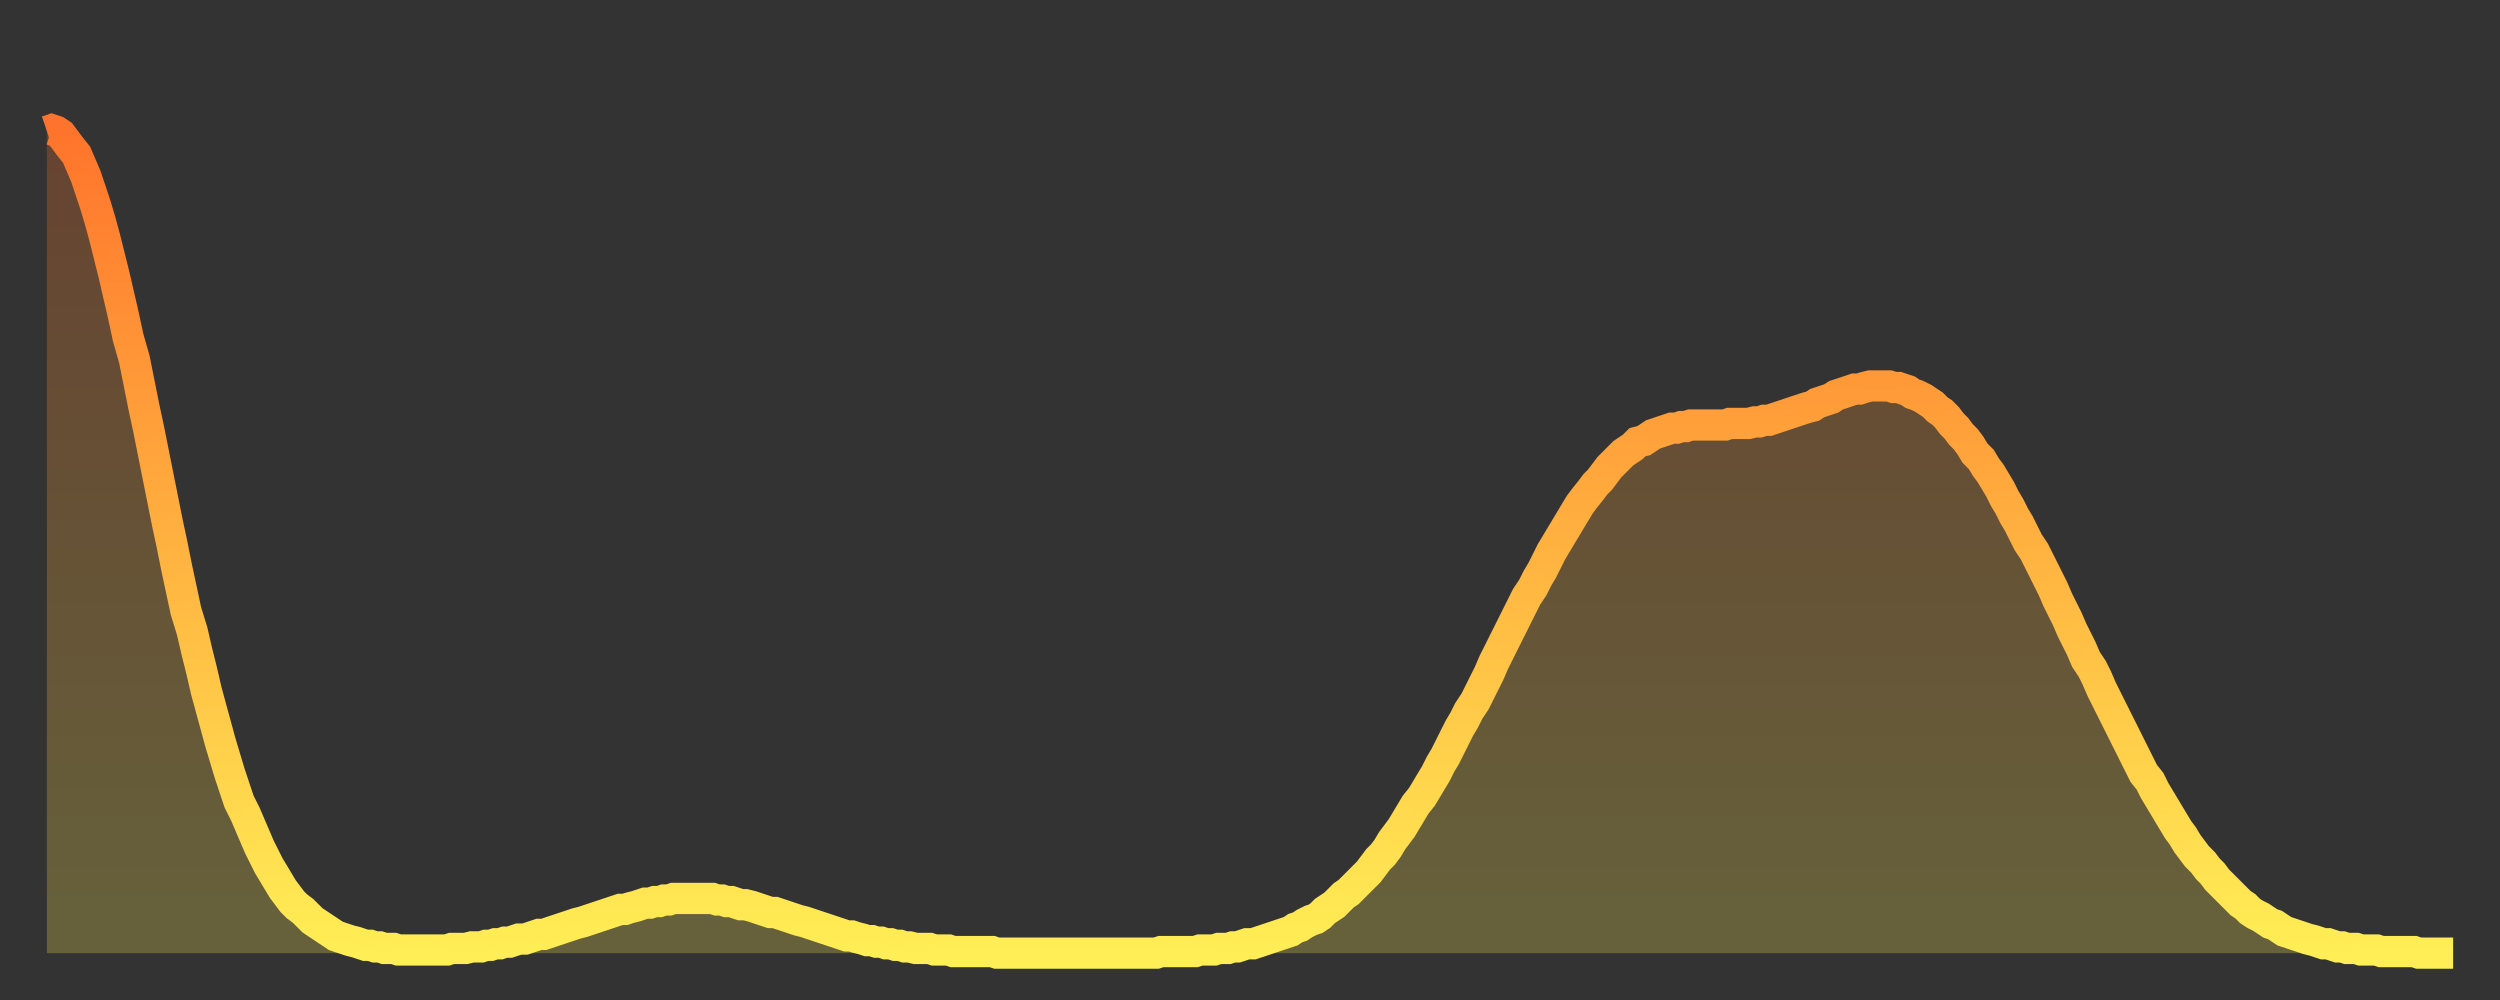 <?xml version="1.0" encoding="utf-8" ?>
<svg baseProfile="full" height="64" version="1.1" width="160" xmlns="http://www.w3.org/2000/svg" xmlns:ev="http://www.w3.org/2001/xml-events" xmlns:xlink="http://www.w3.org/1999/xlink"><rect width="100%" height="100%" fill="#333333" stroke="none"/><defs><linearGradient id="id2566756" x1="0" x2="0" y1="0" y2="1"><stop offset="0%" stop-color="#ff742c" /><stop offset="50%" stop-color="#ffb140" /><stop offset="100%" stop-color="#ffee55" /></linearGradient></defs><g transform="translate(3,3)"><g><path d="M 0.0 5.4 0.3 5.3 0.6 5.4 0.9 5.6 1.2 6.0 1.5 6.4 1.9 6.9 2.2 7.6 2.5 8.3 2.8 9.2 3.1 10.1 3.4 11.1 3.7 12.2 4.0 13.4 4.3 14.6 4.6 15.9 4.9 17.2 5.2 18.6 5.6 20.0 5.9 21.5 6.2 23.0 6.5 24.4 6.8 25.9 7.1 27.4 7.4 28.9 7.7 30.4 8.0 31.8 8.3 33.3 8.6 34.7 8.9 36.1 9.3 37.4 9.6 38.7 9.9 39.9 10.2 41.2 10.5 42.3 10.8 43.4 11.1 44.5 11.4 45.5 11.7 46.5 12.0 47.4 12.3 48.3 12.7 49.1 13.0 49.8 13.3 50.5 13.6 51.2 13.9 51.8 14.2 52.4 14.5 52.9 14.8 53.4 15.1 53.9 15.4 54.3 15.7 54.7 16.0 55.0 16.4 55.3 16.7 55.6 17.0 55.9 17.3 56.1 17.6 56.3 17.9 56.5 18.2 56.7 18.5 56.9 18.8 57.0 19.1 57.1 19.4 57.2 19.8 57.3 20.1 57.4 20.4 57.5 20.7 57.5 21.0 57.6 21.3 57.6 21.6 57.7 21.9 57.7 22.2 57.7 22.5 57.8 22.8 57.8 23.1 57.8 23.5 57.8 23.8 57.8 24.1 57.8 24.4 57.8 24.7 57.8 25.0 57.8 25.3 57.8 25.6 57.8 25.9 57.7 26.2 57.7 26.5 57.7 26.8 57.7 27.2 57.6 27.5 57.6 27.8 57.6 28.1 57.5 28.4 57.5 28.7 57.4 29.0 57.4 29.3 57.3 29.6 57.3 29.9 57.2 30.2 57.1 30.6 57.1 30.9 57.0 31.2 56.9 31.5 56.8 31.8 56.8 32.1 56.7 32.4 56.6 32.7 56.5 33.0 56.4 33.3 56.3 33.6 56.2 33.9 56.1 34.3 56.0 34.6 55.9 34.9 55.8 35.2 55.7 35.5 55.6 35.8 55.5 36.1 55.4 36.4 55.3 36.7 55.2 37.0 55.2 37.3 55.1 37.7 55.0 38.0 54.9 38.3 54.8 38.6 54.8 38.9 54.7 39.2 54.7 39.5 54.6 39.8 54.6 40.1 54.5 40.4 54.5 40.7 54.5 41.0 54.5 41.4 54.5 41.7 54.5 42.0 54.5 42.3 54.5 42.6 54.5 42.9 54.6 43.2 54.6 43.5 54.7 43.8 54.7 44.1 54.8 44.4 54.9 44.7 54.9 45.1 55.0 45.4 55.1 45.7 55.2 46.0 55.3 46.3 55.4 46.6 55.4 46.9 55.5 47.2 55.6 47.5 55.7 47.8 55.8 48.1 55.9 48.5 56.0 48.8 56.1 49.1 56.2 49.4 56.3 49.7 56.4 50.0 56.5 50.3 56.6 50.6 56.7 50.9 56.8 51.2 56.9 51.5 56.9 51.8 57.0 52.2 57.1 52.5 57.2 52.8 57.2 53.1 57.3 53.4 57.3 53.7 57.4 54.0 57.4 54.3 57.5 54.6 57.5 54.9 57.6 55.2 57.6 55.6 57.7 55.9 57.7 56.2 57.7 56.5 57.7 56.8 57.8 57.1 57.8 57.4 57.8 57.7 57.8 58.0 57.9 58.3 57.9 58.6 57.9 58.9 57.9 59.3 57.9 59.6 57.9 59.9 57.9 60.2 57.9 60.5 57.9 60.8 58.0 61.1 58.0 61.4 58.0 61.7 58.0 62.0 58.0 62.3 58.0 62.6 58.0 63.0 58.0 63.3 58.0 63.6 58.0 63.9 58.0 64.2 58.0 64.5 58.0 64.8 58.0 65.1 58.0 65.4 58.0 65.7 58.0 66.0 58.0 66.4 58.0 66.7 58.0 67.0 58.0 67.3 58.0 67.6 58.0 67.9 58.0 68.2 58.0 68.5 58.0 68.8 58.0 69.1 58.0 69.4 58.0 69.7 58.0 70.1 58.0 70.4 58.0 70.7 58.0 71.0 58.0 71.3 57.9 71.6 57.9 71.9 57.9 72.2 57.9 72.5 57.9 72.8 57.9 73.1 57.9 73.5 57.9 73.8 57.8 74.1 57.8 74.4 57.8 74.7 57.8 75.0 57.7 75.3 57.7 75.6 57.7 75.9 57.6 76.2 57.6 76.5 57.5 76.8 57.4 77.2 57.4 77.5 57.3 77.8 57.2 78.1 57.1 78.4 57.0 78.7 56.9 79.0 56.8 79.3 56.7 79.6 56.6 79.9 56.4 80.2 56.3 80.5 56.1 80.9 55.9 81.2 55.8 81.5 55.6 81.8 55.3 82.1 55.1 82.4 54.9 82.7 54.6 83.0 54.3 83.3 54.1 83.6 53.8 83.9 53.5 84.3 53.1 84.6 52.8 84.9 52.4 85.2 52.0 85.5 51.7 85.8 51.3 86.1 50.8 86.4 50.4 86.7 50.0 87.0 49.5 87.3 49.0 87.6 48.5 88.0 48.0 88.3 47.5 88.6 47.0 88.9 46.5 89.2 45.9 89.5 45.4 89.8 44.8 90.1 44.2 90.4 43.6 90.7 43.1 91.0 42.5 91.4 41.9 91.7 41.3 92.0 40.7 92.3 40.1 92.6 39.4 92.9 38.8 93.2 38.2 93.5 37.6 93.8 37.0 94.1 36.4 94.4 35.8 94.7 35.2 95.1 34.6 95.4 34.0 95.7 33.5 96.0 32.9 96.3 32.3 96.6 31.8 96.9 31.3 97.2 30.8 97.5 30.3 97.8 29.8 98.1 29.3 98.4 28.9 98.8 28.4 99.1 28.0 99.4 27.7 99.7 27.3 100.0 26.9 100.3 26.6 100.6 26.3 100.9 26.0 101.2 25.8 101.5 25.6 101.8 25.3 102.2 25.2 102.5 25.0 102.8 24.8 103.1 24.7 103.4 24.6 103.7 24.5 104.0 24.4 104.3 24.4 104.6 24.3 104.9 24.3 105.2 24.2 105.5 24.2 105.9 24.2 106.2 24.2 106.5 24.2 106.8 24.2 107.1 24.2 107.4 24.2 107.7 24.1 108.0 24.1 108.3 24.1 108.6 24.1 108.9 24.1 109.3 24.0 109.6 24.0 109.9 23.9 110.2 23.9 110.5 23.8 110.8 23.7 111.1 23.6 111.4 23.5 111.7 23.4 112.0 23.3 112.3 23.2 112.6 23.1 113.0 23.0 113.3 22.8 113.6 22.7 113.9 22.6 114.2 22.5 114.5 22.3 114.8 22.2 115.1 22.1 115.4 22.0 115.7 21.9 116.0 21.9 116.3 21.8 116.7 21.7 117.0 21.7 117.3 21.7 117.6 21.7 117.9 21.7 118.2 21.8 118.5 21.8 118.8 21.9 119.1 22.0 119.4 22.2 119.7 22.3 120.1 22.5 120.4 22.7 120.7 22.9 121.0 23.2 121.3 23.4 121.6 23.7 121.9 24.1 122.2 24.4 122.5 24.8 122.8 25.1 123.1 25.5 123.4 26.0 123.8 26.4 124.1 26.9 124.4 27.3 124.7 27.8 125.0 28.3 125.3 28.9 125.6 29.4 125.9 30.0 126.2 30.5 126.5 31.1 126.8 31.7 127.2 32.3 127.5 32.9 127.8 33.5 128.1 34.1 128.4 34.7 128.7 35.4 129.0 36.0 129.3 36.6 129.6 37.3 129.9 37.9 130.2 38.5 130.5 39.2 130.9 39.8 131.2 40.4 131.5 41.1 131.8 41.7 132.1 42.3 132.4 42.9 132.7 43.5 133.0 44.1 133.3 44.7 133.6 45.3 133.9 45.9 134.2 46.5 134.6 47.0 134.9 47.6 135.2 48.1 135.5 48.6 135.8 49.1 136.1 49.6 136.4 50.1 136.7 50.5 137.0 51.0 137.3 51.4 137.6 51.8 138.0 52.2 138.3 52.6 138.6 52.9 138.9 53.3 139.2 53.6 139.5 53.9 139.8 54.2 140.1 54.5 140.4 54.8 140.7 55.0 141.0 55.3 141.3 55.5 141.7 55.7 142.0 55.9 142.3 56.1 142.6 56.2 142.9 56.4 143.2 56.6 143.5 56.7 143.8 56.8 144.1 56.9 144.4 57.0 144.7 57.1 145.1 57.2 145.4 57.3 145.7 57.4 146.0 57.4 146.3 57.5 146.6 57.6 146.9 57.6 147.2 57.7 147.5 57.7 147.8 57.7 148.1 57.8 148.4 57.8 148.8 57.8 149.1 57.8 149.4 57.9 149.7 57.9 150.0 57.9 150.3 57.9 150.6 57.9 150.9 57.9 151.2 57.9 151.5 57.9 151.8 58.0 152.1 58.0 152.5 58.0 152.8 58.0 153.1 58.0 153.4 58.0 153.7 58.0 154.0 58.0" fill="none" id="graph-curve" opacity="1" stroke="url(#id2566756)" stroke-width="2" /><path d="M 0 58 L 0.0 5.4 0.3 5.3 0.6 5.4 0.9 5.6 1.2 6.0 1.5 6.4 1.9 6.9 2.2 7.6 2.5 8.3 2.8 9.2 3.1 10.1 3.4 11.1 3.7 12.2 4.0 13.4 4.3 14.6 4.6 15.9 4.9 17.2 5.2 18.6 5.6 20.0 5.9 21.5 6.2 23.0 6.5 24.4 6.8 25.9 7.1 27.4 7.4 28.9 7.7 30.4 8.0 31.8 8.3 33.3 8.6 34.7 8.9 36.1 9.3 37.4 9.6 38.7 9.9 39.9 10.2 41.2 10.5 42.3 10.8 43.4 11.1 44.5 11.4 45.5 11.7 46.5 12.0 47.4 12.3 48.3 12.7 49.1 13.0 49.8 13.3 50.5 13.6 51.2 13.9 51.8 14.2 52.4 14.5 52.9 14.8 53.4 15.1 53.9 15.4 54.3 15.7 54.7 16.0 55.0 16.4 55.3 16.7 55.6 17.0 55.9 17.3 56.1 17.6 56.3 17.9 56.5 18.2 56.7 18.5 56.9 18.8 57.0 19.1 57.1 19.4 57.2 19.8 57.3 20.1 57.4 20.4 57.5 20.7 57.5 21.0 57.6 21.3 57.6 21.6 57.7 21.9 57.7 22.2 57.7 22.5 57.8 22.8 57.8 23.1 57.8 23.5 57.8 23.8 57.8 24.1 57.8 24.4 57.8 24.7 57.8 25.0 57.8 25.3 57.8 25.6 57.8 25.9 57.7 26.2 57.7 26.5 57.7 26.8 57.7 27.2 57.6 27.5 57.6 27.8 57.6 28.1 57.5 28.4 57.5 28.7 57.4 29.0 57.4 29.3 57.3 29.6 57.3 29.9 57.2 30.2 57.1 30.6 57.1 30.9 57.0 31.2 56.9 31.5 56.8 31.8 56.8 32.1 56.7 32.4 56.6 32.7 56.5 33.0 56.4 33.3 56.3 33.6 56.2 33.9 56.1 34.3 56.0 34.6 55.9 34.9 55.8 35.2 55.7 35.5 55.6 35.8 55.5 36.1 55.4 36.4 55.3 36.7 55.2 37.0 55.2 37.3 55.1 37.7 55.0 38.0 54.9 38.3 54.8 38.6 54.8 38.9 54.7 39.2 54.7 39.5 54.6 39.8 54.6 40.1 54.5 40.4 54.5 40.7 54.5 41.0 54.5 41.4 54.5 41.7 54.5 42.0 54.5 42.3 54.5 42.6 54.5 42.9 54.6 43.2 54.6 43.5 54.7 43.8 54.7 44.1 54.8 44.4 54.9 44.7 54.9 45.1 55.0 45.4 55.1 45.7 55.2 46.0 55.3 46.3 55.4 46.6 55.4 46.9 55.5 47.2 55.6 47.5 55.7 47.8 55.8 48.1 55.9 48.5 56.0 48.8 56.1 49.1 56.2 49.4 56.3 49.7 56.4 50.0 56.5 50.3 56.6 50.6 56.7 50.9 56.8 51.2 56.9 51.5 56.9 51.8 57.0 52.2 57.1 52.5 57.2 52.8 57.2 53.1 57.3 53.4 57.3 53.7 57.4 54.0 57.4 54.3 57.5 54.6 57.5 54.9 57.6 55.2 57.6 55.6 57.7 55.9 57.7 56.2 57.7 56.5 57.7 56.8 57.8 57.1 57.8 57.4 57.8 57.7 57.8 58.0 57.9 58.3 57.9 58.6 57.9 58.9 57.9 59.3 57.9 59.6 57.9 59.9 57.9 60.2 57.9 60.5 57.9 60.8 58.0 61.1 58.0 61.4 58.0 61.7 58.0 62.0 58.0 62.3 58.0 62.6 58.0 63.0 58.0 63.3 58.0 63.6 58.0 63.9 58.0 64.2 58.0 64.5 58.0 64.8 58.0 65.1 58.0 65.4 58.0 65.7 58.0 66.0 58.0 66.4 58.0 66.7 58.0 67.0 58.0 67.3 58.0 67.6 58.0 67.9 58.0 68.2 58.0 68.5 58.0 68.8 58.0 69.1 58.0 69.4 58.0 69.7 58.0 70.1 58.0 70.4 58.0 70.7 58.0 71.0 58.0 71.3 57.9 71.6 57.9 71.9 57.9 72.2 57.9 72.5 57.9 72.8 57.9 73.1 57.9 73.5 57.9 73.8 57.8 74.1 57.8 74.4 57.8 74.7 57.8 75.0 57.7 75.3 57.7 75.6 57.7 75.9 57.6 76.2 57.6 76.5 57.5 76.8 57.4 77.2 57.4 77.5 57.3 77.8 57.2 78.1 57.1 78.4 57.0 78.7 56.9 79.0 56.8 79.3 56.7 79.6 56.6 79.9 56.4 80.2 56.3 80.5 56.1 80.9 55.9 81.2 55.8 81.5 55.6 81.8 55.3 82.1 55.1 82.4 54.9 82.7 54.6 83.0 54.3 83.3 54.1 83.6 53.8 83.9 53.5 84.3 53.1 84.6 52.8 84.9 52.4 85.2 52.0 85.5 51.7 85.8 51.3 86.1 50.8 86.4 50.4 86.7 50.0 87.0 49.5 87.3 49.0 87.6 48.5 88.0 48.0 88.3 47.5 88.6 47.0 88.9 46.5 89.2 45.9 89.5 45.4 89.8 44.8 90.1 44.2 90.4 43.6 90.7 43.1 91.0 42.5 91.4 41.9 91.7 41.3 92.0 40.7 92.3 40.1 92.6 39.4 92.9 38.8 93.2 38.2 93.5 37.6 93.8 37.0 94.1 36.4 94.4 35.8 94.7 35.2 95.1 34.6 95.4 34.0 95.7 33.5 96.0 32.9 96.3 32.3 96.6 31.8 96.9 31.3 97.2 30.8 97.5 30.3 97.8 29.8 98.1 29.3 98.4 28.9 98.8 28.4 99.1 28.0 99.4 27.7 99.7 27.3 100.0 26.9 100.3 26.6 100.6 26.3 100.9 26.0 101.2 25.8 101.5 25.6 101.8 25.3 102.2 25.2 102.5 25.0 102.8 24.8 103.1 24.7 103.4 24.6 103.7 24.5 104.0 24.4 104.3 24.4 104.6 24.3 104.9 24.3 105.2 24.2 105.5 24.2 105.9 24.2 106.2 24.2 106.5 24.2 106.8 24.2 107.1 24.2 107.4 24.2 107.7 24.1 108.0 24.1 108.3 24.1 108.6 24.1 108.9 24.1 109.3 24.0 109.6 24.0 109.9 23.9 110.2 23.9 110.5 23.8 110.8 23.7 111.1 23.6 111.4 23.5 111.7 23.4 112.0 23.3 112.3 23.2 112.6 23.1 113.0 23.0 113.3 22.8 113.6 22.7 113.9 22.6 114.2 22.5 114.5 22.3 114.8 22.2 115.1 22.1 115.4 22.0 115.7 21.9 116.0 21.9 116.3 21.8 116.7 21.7 117.0 21.7 117.3 21.7 117.6 21.7 117.9 21.7 118.2 21.8 118.5 21.8 118.8 21.9 119.1 22.0 119.4 22.2 119.7 22.3 120.1 22.5 120.4 22.7 120.7 22.9 121.0 23.2 121.3 23.4 121.6 23.7 121.9 24.1 122.2 24.4 122.5 24.8 122.8 25.1 123.1 25.5 123.4 26.0 123.8 26.4 124.1 26.9 124.4 27.3 124.7 27.8 125.0 28.3 125.3 28.9 125.6 29.4 125.9 30.0 126.2 30.5 126.5 31.1 126.8 31.7 127.2 32.3 127.5 32.9 127.8 33.5 128.1 34.1 128.4 34.7 128.7 35.4 129.0 36.0 129.3 36.6 129.6 37.3 129.9 37.9 130.2 38.5 130.5 39.2 130.9 39.8 131.2 40.4 131.5 41.1 131.8 41.7 132.1 42.3 132.4 42.9 132.7 43.5 133.0 44.1 133.3 44.7 133.6 45.3 133.9 45.9 134.2 46.5 134.6 47.0 134.9 47.6 135.2 48.1 135.5 48.6 135.8 49.1 136.1 49.6 136.4 50.1 136.7 50.5 137.0 51.0 137.3 51.4 137.6 51.8 138.0 52.2 138.3 52.6 138.6 52.9 138.9 53.3 139.2 53.6 139.5 53.9 139.8 54.2 140.1 54.5 140.4 54.8 140.7 55.0 141.0 55.3 141.3 55.5 141.7 55.7 142.0 55.9 142.3 56.1 142.6 56.2 142.9 56.4 143.2 56.6 143.5 56.7 143.8 56.8 144.1 56.9 144.4 57.0 144.7 57.1 145.1 57.2 145.4 57.3 145.7 57.4 146.0 57.4 146.3 57.5 146.6 57.6 146.9 57.6 147.2 57.7 147.5 57.7 147.8 57.7 148.1 57.8 148.4 57.8 148.8 57.8 149.1 57.8 149.4 57.9 149.7 57.9 150.0 57.9 150.3 57.9 150.6 57.9 150.9 57.9 151.2 57.9 151.5 57.9 151.8 58.0 152.1 58.0 152.5 58.0 152.8 58.0 153.1 58.0 153.4 58.0 153.7 58.0 154.0 58.0 154 58" fill="url(#id2566756)" fill-opacity=".25" id="graph-shadow" /></g></g></svg>